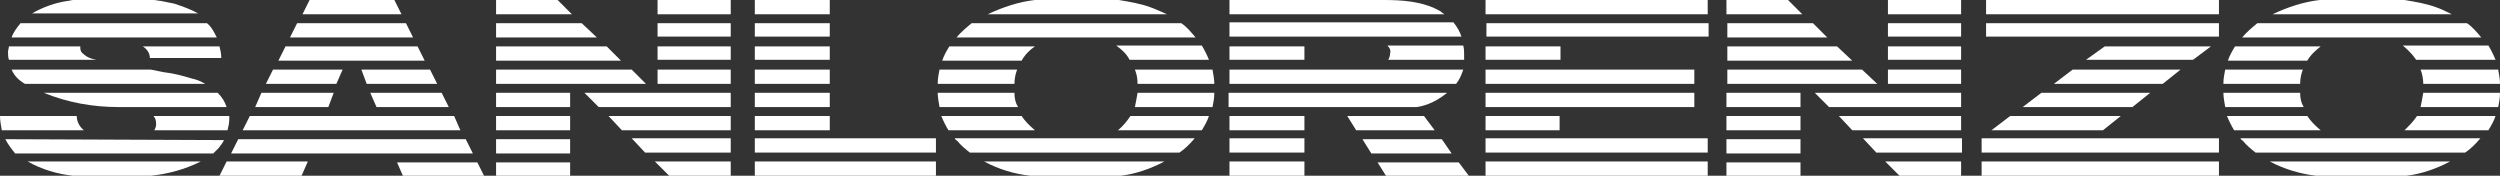 <?xml version="1.0" encoding="utf-8"?>
<!-- Generator: Adobe Illustrator 24.1.3, SVG Export Plug-In . SVG Version: 6.00 Build 0)  -->
<svg version="1.1" id="Laag_1" xmlns="http://www.w3.org/2000/svg" xmlns:xlink="http://www.w3.org/1999/xlink" x="0px" y="0px"
	 viewBox="0 0 280.2 19.7" style="enable-background:new 0 0 280.2 19.7;" xml:space="preserve">
<rect x="0" y="0" width="280.2" height="19.7" fill="#333333" stroke="none"/>
<style type="text/css">
	.st0{fill-rule:evenodd;clip-rule:evenodd;fill:#FFFFFF;}
</style>
<g transform="translate(0 0)">
	<path class="st0" d="M70.8,7.8H55.6v1.6h16.8L70.8,7.8z"/>
	<path class="st0" d="M68,5.2H55.6v1.6h14L68,5.2z"/>
	<path class="st0" d="M55.6,14.6h8.3V13h-8.3V14.6z"/>
	<path class="st0" d="M63.9,10.4h-8.3V12h8.3L63.9,10.4z"/>
	<path class="st0" d="M63.9,15.6h-8.3v1.6h8.3L63.9,15.6z"/>
	<path class="st0" d="M65.2,2.6h-9.6v1.6h11.3L65.2,2.6z"/>
	<path class="st0" d="M84.6,9.4H93V7.8h-8.4V9.4z"/>
	<path class="st0" d="M42.2,12h8.1l-0.8-1.6h-8L42.2,12z"/>
	<path class="st0" d="M55.6,0v1.6h8.5L62.5,0H55.6z"/>
	<path class="st0" d="M84.6,4.1H93V2.6h-8.4V4.1z"/>
	<path class="st0" d="M84.6,1.6H93V0h-8.4V1.6z"/>
	<path class="st0" d="M93,13h-8.4v1.6H93V13z"/>
	<path class="st0" d="M84.6,12H93v-1.6h-8.4V12z"/>
	<path class="st0" d="M84.6,6.7H93V5.2h-8.4V6.7z"/>
	<g transform="translate(0 0)">
		<path class="st0" d="M18.4,8.1c1,0.1,2.1,0.4,3.1,0.7C22,8.9,22.5,9.1,23,9.4H2.8C2.1,9,1.6,8.5,1.3,7.8h15.6
			C17.4,7.9,17.9,8,18.4,8.1z"/>
		<path class="st0" d="M52.2,15.6H26.7l-0.8,1.6H53L52.2,15.6z"/>
		<path class="st0" d="M17.5,13.9c0,0.3-0.1,0.5-0.2,0.7h8.2c0.1-0.4,0.2-0.8,0.2-1.3c0-0.1,0-0.2,0-0.3h-8.5
			C17.4,13.2,17.5,13.5,17.5,13.9"/>
		<path class="st0" d="M41.1,9.4H49l-0.8-1.6h-7.7L41.1,9.4z"/>
		<path class="st0" d="M16.8,6.5h8c0-0.5-0.1-0.9-0.2-1.3H16C16.5,5.5,16.8,6,16.8,6.5"/>
		<path class="st0" d="M19.5,0.4c-0.5-0.1-1-0.2-1.5-0.3c-0.2,0-0.5-0.1-0.8-0.1h-9C8,0,7.8,0.1,7.6,0.1c-1.4,0.2-2.8,0.7-4,1.4
			h18.6C21.3,1,20.4,0.7,19.5,0.4"/>
		<path class="st0" d="M4.9,10.4c2.7,1.1,5.5,1.6,8.4,1.6h12.1c-0.2-0.6-0.5-1.1-1-1.6H4.9z"/>
		<path class="st0" d="M45.5,2.6H33.3l-0.8,1.6h13.8L45.5,2.6z"/>
		<path class="st0" d="M46.8,5.2H32l-0.8,1.6h16.4L46.8,5.2z"/>
		<path class="st0" d="M44.2,0h-9.5l-0.8,1.6H45L44.2,0z"/>
		<path class="st0" d="M50.9,13H28l-0.8,1.6h24.4L50.9,13z"/>
		<path class="st0" d="M38.4,7.8h-7.8l-0.8,1.6h7.9L38.4,7.8z"/>
		<path class="st0" d="M37.4,10.4h-8.1L28.6,12h8.2L37.4,10.4z"/>
		<path class="st0" d="M201.8,10.4h-8.3V12h8.3L201.8,10.4z"/>
		<path class="st0" d="M205.9,5.2h-12.3v1.6h14L205.9,5.2z"/>
		<path class="st0" d="M166.5,6.7h8.4V5.2h-8.4V6.7z"/>
		<path class="st0" d="M208.7,7.8h-15.1v1.6h16.8L208.7,7.8z"/>
		<path class="st0" d="M114,7.8h-8.7c-0.1,0.5-0.2,1-0.2,1.6h8.6C113.7,8.9,113.8,8.3,114,7.8"/>
		<path class="st0" d="M201.8,15.6h-8.3v1.6h8.3L201.8,15.6z"/>
		<path class="st0" d="M23.2,2.6H2.3c-0.4,0.5-0.8,1-1,1.6h23C24,3.6,23.7,3,23.2,2.6"/>
		<path class="st0" d="M201.8,13h-8.3v1.6h8.3V13z"/>
		<path class="st0" d="M203.2,2.6h-9.6v1.6h11.2L203.2,2.6z"/>
		<path class="st0" d="M273,0.8c-1.1-0.4-2.3-0.6-3.5-0.8H260c-1.8,0.2-3.6,0.8-5.3,1.6h20.1C274.2,1.3,273.6,1,273,0.8"/>
		<path class="st0" d="M258.1,7.8h-8.7c-0.1,0.5-0.2,1-0.2,1.6h8.6C257.8,8.9,257.9,8.3,258.1,7.8"/>
		<path class="st0" d="M271.6,9.4h8.6c0-0.5-0.1-1-0.2-1.6h-8.7C271.5,8.3,271.6,8.9,271.6,9.4"/>
		<path class="st0" d="M270.8,6.7h8.9c-0.2-0.5-0.5-1.1-0.8-1.6h-9.6C269.9,5.6,270.4,6.1,270.8,6.7"/>
		<path class="st0" d="M260.1,5.2h-9.6c-0.3,0.5-0.6,1-0.8,1.6h8.9C259,6.1,259.6,5.6,260.1,5.2"/>
		<path class="st0" d="M276.5,2.6H253c-0.6,0.5-1.2,1-1.7,1.6h26.8C277.6,3.6,277.1,3,276.5,2.6"/>
		<path class="st0" d="M200.4,0h-6.9v1.6h8.5L200.4,0z"/>
		<path class="st0" d="M128.9,0.8c-1.1-0.4-2.3-0.6-3.5-0.8h-9.4c-1.8,0.2-3.6,0.8-5.3,1.6h20.1C130.1,1.3,129.5,1,128.9,0.8"/>
		<path class="st0" d="M126.6,6.7h8.9c-0.2-0.5-0.5-1.1-0.8-1.6h-9.6C125.8,5.6,126.3,6.1,126.6,6.7"/>
		<path class="st0" d="M158.8,12c1.3-0.2,2.4-0.8,3.4-1.6h-24.5V12L158.8,12L158.8,12z"/>
		<path class="st0" d="M116,5.2h-9.6c-0.3,0.5-0.6,1-0.8,1.6h8.9C114.9,6.1,115.4,5.6,116,5.2"/>
		<path class="st0" d="M132.4,2.6h-23.5c-0.6,0.5-1.2,1-1.7,1.6H134C133.5,3.6,133,3,132.4,2.6"/>
		<path class="st0" d="M164,7.8h-26.2v1.6h25.4C163.6,8.9,163.8,8.4,164,7.8"/>
		<path class="st0" d="M166.5,9.4h23.4V7.8h-23.4V9.4z"/>
		<path class="st0" d="M155.8,6c0,0.3-0.1,0.5-0.2,0.7h8.5c0-0.2,0-0.3,0-0.5c0-0.4,0-0.7-0.1-1.1h-8.5C155.8,5.4,155.9,5.7,155.8,6
			"/>
		<path class="st0" d="M166.5,14.6h8.3V13h-8.3V14.6z"/>
		<path class="st0" d="M137.8,6.7h8.4V5.2h-8.4V6.7z"/>
		<path class="st0" d="M174.9,12h15v-1.6h-23.4V12L174.9,12L174.9,12z"/>
		<path class="st0" d="M146.2,4.1h6.9c0.1,0,0.2,0,0.3,0h10.4c-0.2-0.6-0.5-1.1-0.9-1.6h-25.1v1.6L146.2,4.1L146.2,4.1z"/>
		<path class="st0" d="M161.5,1.3C159.5,0.1,157,0,155,0h-17.2v1.6h24.1C161.7,1.5,161.6,1.4,161.5,1.3"/>
		<path class="st0" d="M115.5,19.7h10.1c1.7-0.2,3.4-0.8,4.9-1.6h-20.2C112,19,113.7,19.5,115.5,19.7"/>
		<path class="st0" d="M205,12h14.8v-1.6h-16.4L205,12z"/>
		<path class="st0" d="M207.6,14.6h12.2V13h-13.7L207.6,14.6z"/>
		<path class="st0" d="M211.6,9.4h8.2V7.8h-8.2L211.6,9.4z"/>
		<path class="st0" d="M211.6,6.7h8.2V5.2h-8.2L211.6,6.7z"/>
		<path class="st0" d="M211.6,1.6h8.2V0h-8.2L211.6,1.6z"/>
		<path class="st0" d="M211.6,4.1h8.2V2.6h-8.2V4.1z"/>
		<path class="st0" d="M210.3,17.1h9.6v-1.6h-11.1L210.3,17.1z"/>
		<path class="st0" d="M212.9,19.7h6.9v-1.6h-8.5L212.9,19.7z"/>
		<path class="st0" d="M166.5,17.1h24.9v-1.6h-24.9V17.1z"/>
		<path class="st0" d="M10.8,6.7C10.2,6.6,9.7,6.4,9.3,6C9.1,5.9,9,5.6,9,5.4c0-0.1,0-0.1,0-0.2H1c0,0.2-0.1,0.4-0.1,0.6
			c0,0.3,0,0.6,0.1,0.9H10.8z"/>
		<path class="st0" d="M166.5,4.1h8.4l0,0h16.6V2.6h-24.9V4.1z"/>
		<path class="st0" d="M193.5,18.2v1.6h8.3v-1.6H193.5z"/>
		<path class="st0" d="M166.5,1.6h24.9V0h-24.9V1.6z"/>
		<path class="st0" d="M222.1,19.7h26.6v-1.6h-26.6V19.7z"/>
		<path class="st0" d="M258.6,13h-9c0.2,0.5,0.5,1.1,0.8,1.6h9.7C259.5,14.1,259,13.6,258.6,13"/>
		<path class="st0" d="M259.6,19.7h10.1c1.7-0.2,3.4-0.8,4.9-1.6h-20.2C256.1,19,257.9,19.5,259.6,19.7"/>
		<path class="st0" d="M251.4,15.8c0.4,0.5,0.9,0.9,1.4,1.3h23.5c0.6-0.4,1.2-1,1.7-1.6h-26.9C251.2,15.7,251.3,15.7,251.4,15.8"/>
		<path class="st0" d="M222.1,17.1h26.6v-1.6h-26.6V17.1z"/>
		<path class="st0" d="M154.4,18.2l1,1.6h9.3l-1.2-1.6H154.4z"/>
		<path class="st0" d="M269.5,14.6h9.4c0.3-0.5,0.6-1,0.8-1.6h-8.8C270.5,13.6,270,14.1,269.5,14.6"/>
		<path class="st0" d="M271.3,12h8.7c0.1-0.5,0.2-1,0.2-1.6h-8.6C271.5,11,271.4,11.5,271.3,12"/>
		<path class="st0" d="M257.8,10.4h-8.6c0,0.5,0.1,1,0.2,1.6h8.8C257.9,11.5,257.8,11,257.8,10.4"/>
		<path class="st0" d="M226.7,12H239l2-1.6h-12.2L226.7,12z"/>
		<path class="st0" d="M247.8,5.2h-11.9l-2.1,1.5h12L247.8,5.2z"/>
		<path class="st0" d="M230.2,9.4h12.2l2-1.6h-12.1L230.2,9.4z"/>
		<path class="st0" d="M222.6,4.1h26.1V2.6h-26.1V4.1z"/>
		<path class="st0" d="M223.2,14.6h12.5l2-1.6h-12.4L223.2,14.6z"/>
		<path class="st0" d="M222.6,1.6h26.1V0h-26.1V1.6z"/>
		<path class="st0" d="M166.5,19.7h24.9v-1.6h-24.9V19.7z"/>
		<path class="st0" d="M73.7,4.1h8.2V2.6h-8.2L73.7,4.1z"/>
		<path class="st0" d="M69.7,14.6h12.2V13H68.2L69.7,14.6z"/>
		<path class="st0" d="M72.3,17.1h9.6v-1.6H70.8L72.3,17.1z"/>
		<path class="st0" d="M75,19.7h6.9v-1.6h-8.5L75,19.7z"/>
		<path class="st0" d="M73.7,6.7h8.2V5.2h-8.2L73.7,6.7z"/>
		<path class="st0" d="M73.7,9.4h8.2V7.8h-8.2V9.4z"/>
		<path class="st0" d="M67.1,12h14.8v-1.6H65.5L67.1,12z"/>
		<path class="st0" d="M55.6,18.2v1.6h8.3v-1.6H55.6z"/>
		<path class="st0" d="M8.2,19.7h8.7c1.9-0.2,3.8-0.7,5.6-1.6H3.1C4.7,19,6.4,19.5,8.2,19.7"/>
		<path class="st0" d="M161.6,15.6h-8.9l1,1.6h9L161.6,15.6z"/>
		<path class="st0" d="M0.6,15.6c0.3,0.6,0.7,1.1,1.1,1.6h22.2c0.2-0.2,0.4-0.4,0.6-0.6c0.2-0.3,0.5-0.6,0.6-0.9L0.6,15.6z"/>
		<path class="st0" d="M24.6,19.7h9.2l0.7-1.6h-9.1L24.6,19.7z"/>
		<path class="st0" d="M44.5,18.2l0.7,1.6h9.1l-0.8-1.6H44.5z"/>
		<path class="st0" d="M8.6,13H0c0,0.5,0.1,1,0.2,1.6h9.2C8.9,14.2,8.6,13.6,8.6,13"/>
		<path class="st0" d="M127.2,12h8.7c0.1-0.5,0.2-1,0.2-1.6h-8.6C127.4,11,127.3,11.5,127.2,12"/>
		<path class="st0" d="M127.2,7.8c0.2,0.5,0.3,1,0.3,1.6h8.6c0-0.5-0.1-1-0.2-1.6H127.2z"/>
		<path class="st0" d="M137.8,17.1h8.4v-1.6h-8.4V17.1z"/>
		<path class="st0" d="M137.8,19.7h8.4v-1.6h-8.4V19.7z"/>
		<path class="st0" d="M159.6,13H151l1,1.6h8.8L159.6,13z"/>
		<path class="st0" d="M137.8,14.6h8.4V13h-8.4V14.6z"/>
		<path class="st0" d="M73.7,1.6h8.2V0h-8.2L73.7,1.6z"/>
		<path class="st0" d="M113.7,10.4h-8.6c0,0.5,0.1,1,0.2,1.6h8.8C113.8,11.5,113.7,11,113.7,10.4"/>
		<path class="st0" d="M84.6,17.1h20.3v-1.6H84.6V17.1z"/>
		<path class="st0" d="M84.6,19.7h20.3v-1.6H84.6V19.7z"/>
		<path class="st0" d="M114.5,13h-9c0.2,0.5,0.5,1.1,0.8,1.6h9.7C115.4,14.1,114.9,13.6,114.5,13"/>
		<path class="st0" d="M107.3,15.8c0.4,0.5,0.9,0.9,1.4,1.3h23.5c0.6-0.4,1.2-1,1.7-1.6h-26.9C107.1,15.7,107.2,15.7,107.3,15.8"/>
		<path class="st0" d="M125.3,14.6h9.4c0.3-0.5,0.6-1,0.8-1.6h-8.8C126.3,13.6,125.9,14.1,125.3,14.6"/>
	</g>
</g>
</svg>
